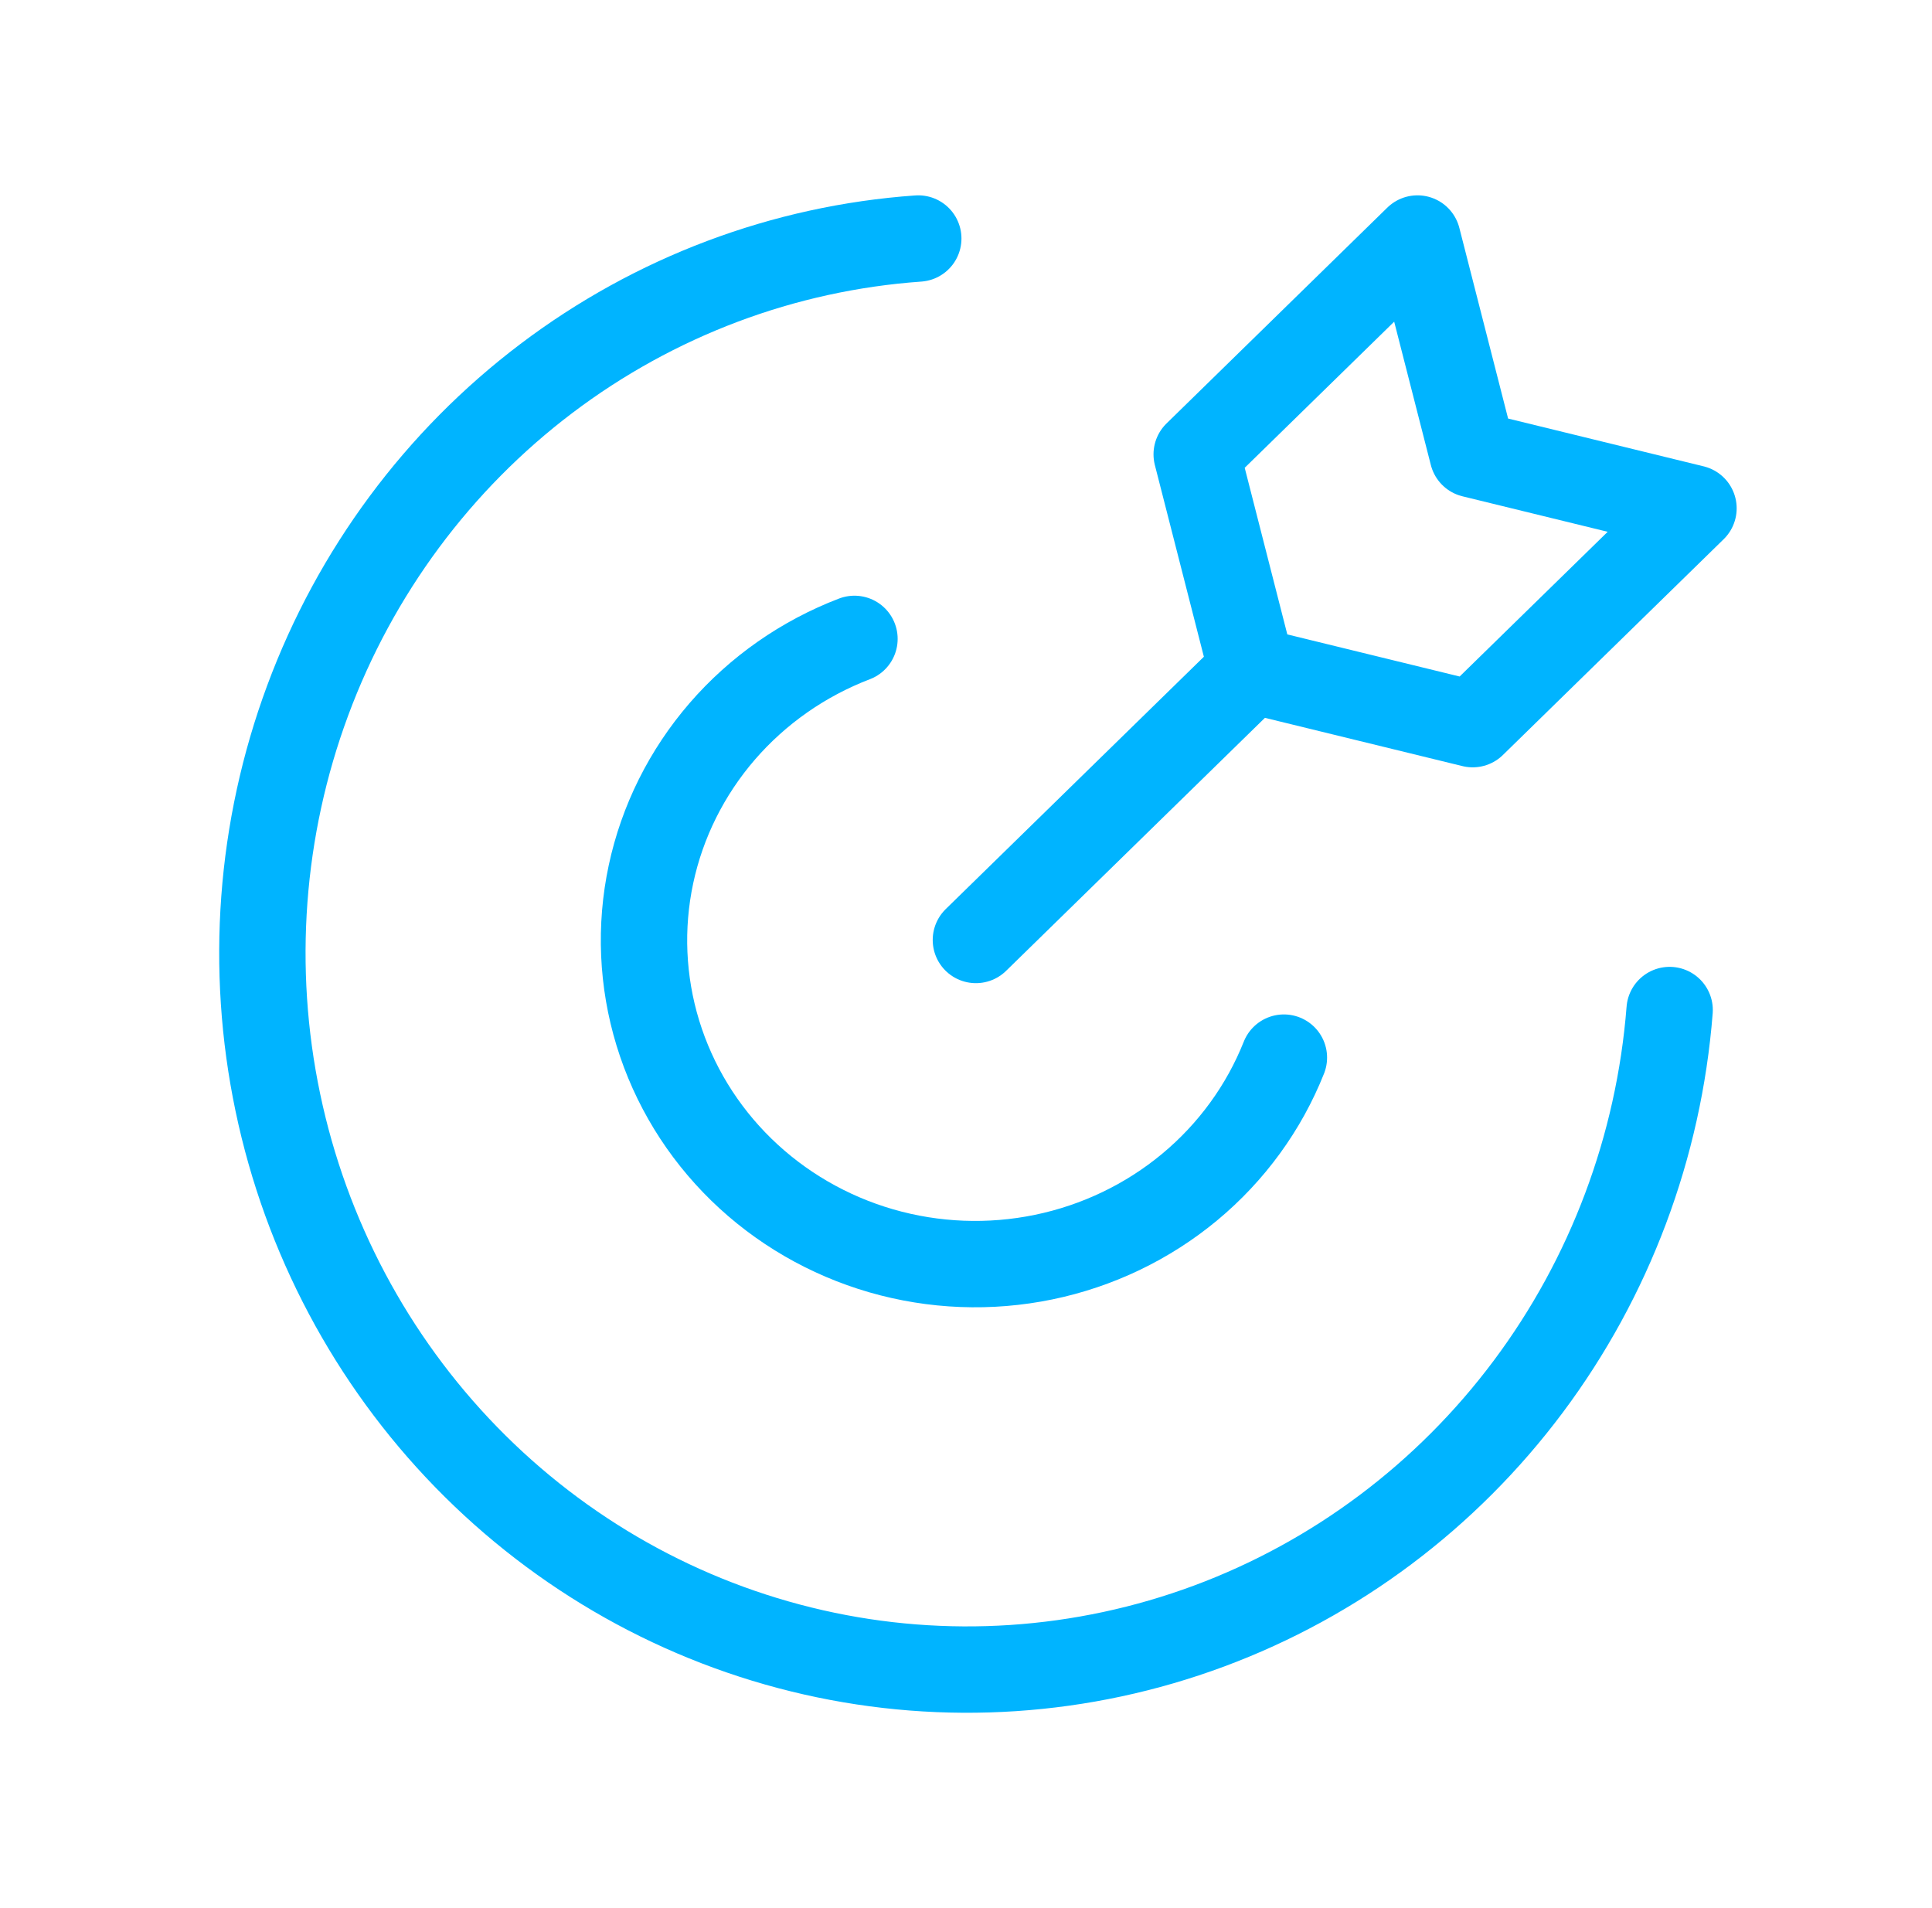 <?xml version="1.0" encoding="UTF-8"?> <svg xmlns="http://www.w3.org/2000/svg" width="81" height="80" viewBox="0 0 81 80" fill="none"><path d="M70 42.347C69.551 48.079 67.493 53.56 64.07 58.138C60.648 62.716 56.004 66.2 50.691 68.174C45.379 70.148 39.62 70.531 34.099 69.276C28.579 68.022 23.529 65.182 19.549 61.096C15.569 57.009 12.827 51.847 11.649 46.223C10.47 40.599 10.904 34.749 12.9 29.368C14.895 23.987 18.368 19.302 22.906 15.869C27.444 12.435 32.856 10.399 38.499 10" stroke="#00B4FF" stroke-width="3.621" stroke-linecap="round" stroke-linejoin="round"></path><path d="M53.828 44.342C52.992 46.445 51.634 48.311 49.875 49.772C48.115 51.232 46.012 52.241 43.754 52.707C41.495 53.173 39.154 53.082 36.941 52.441C34.728 51.8 32.714 50.63 31.08 49.037C29.445 47.443 28.244 45.477 27.582 43.315C26.921 41.154 26.821 38.865 27.292 36.657C27.763 34.448 28.79 32.389 30.279 30.665C31.769 28.942 33.674 27.609 35.824 26.786M40.915 39.41L52.486 28.099M52.486 28.099L61.743 30.361L71 21.312L61.743 19.049L59.429 10L50.172 19.049L52.486 28.099Z" stroke="#00B4FF" stroke-width="3.621" stroke-linecap="round" stroke-linejoin="round"></path></svg> 